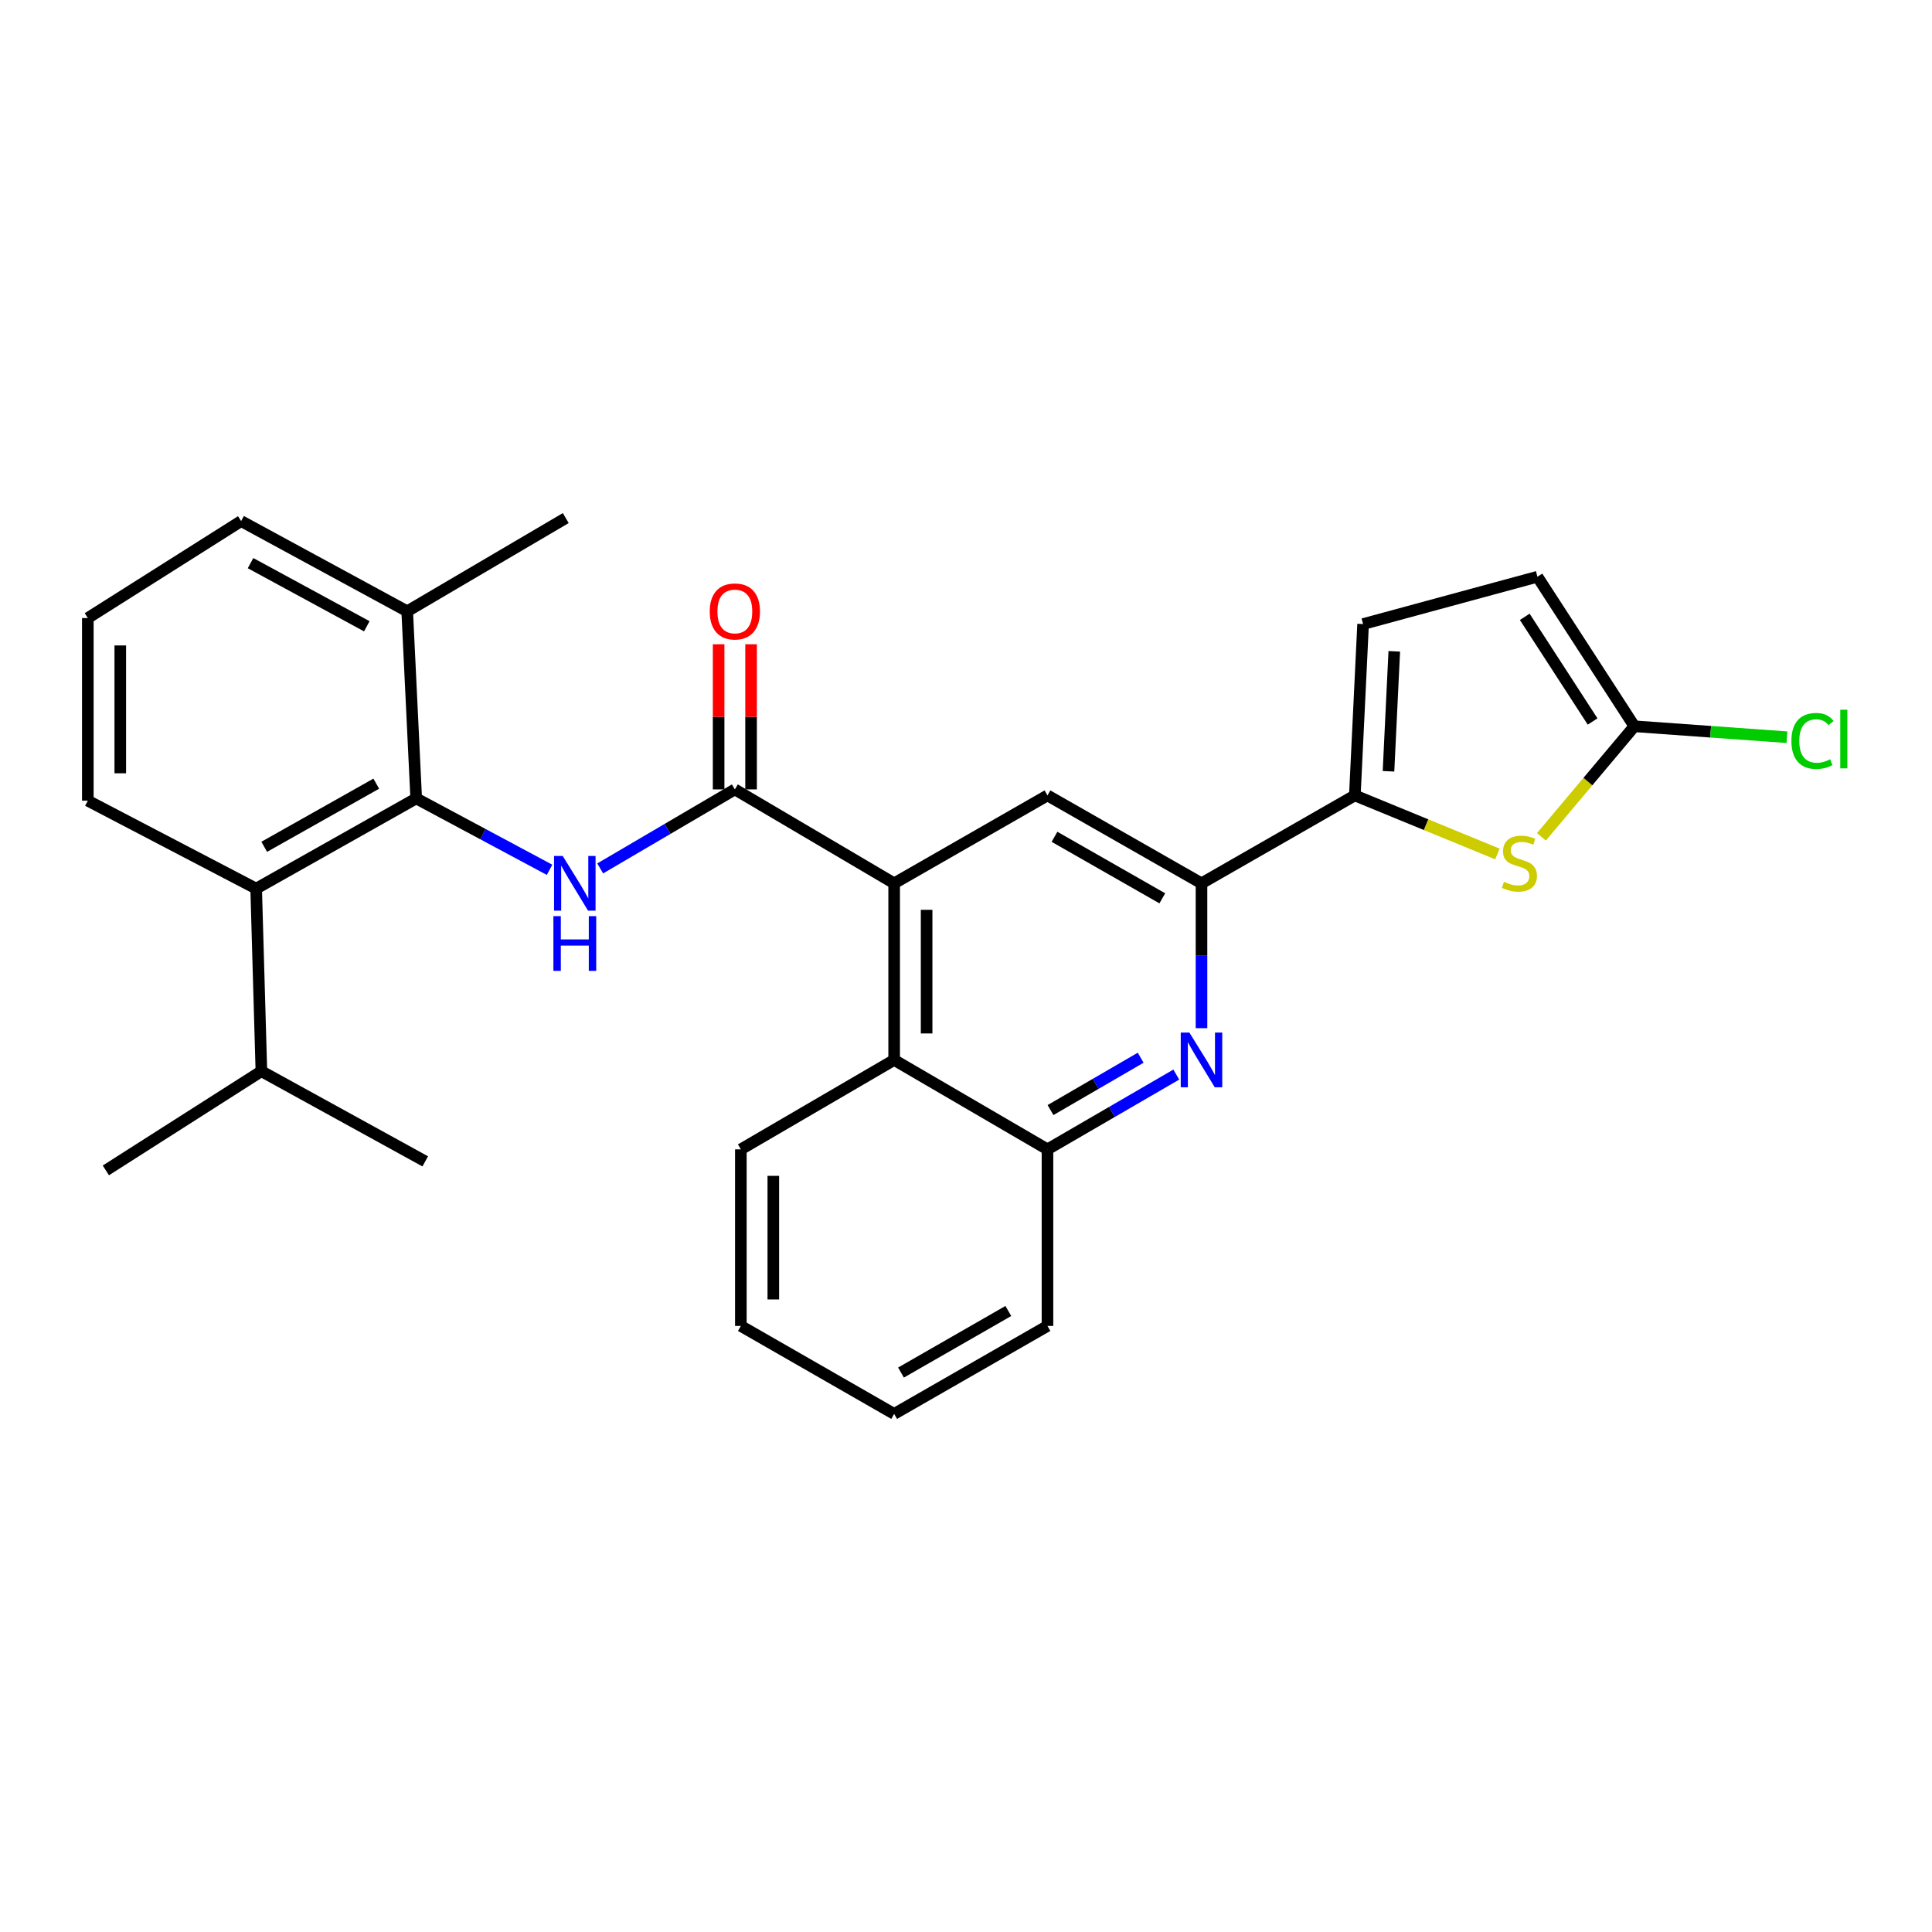 <?xml version='1.0' encoding='iso-8859-1'?>
<svg version='1.1' baseProfile='full'
              xmlns='http://www.w3.org/2000/svg'
                      xmlns:rdkit='http://www.rdkit.org/xml'
                      xmlns:xlink='http://www.w3.org/1999/xlink'
                  xml:space='preserve'
width='1000px' height='1000px' viewBox='0 0 1000 1000'>
<!-- END OF HEADER -->
<rect style='opacity:1.0;fill:#FFFFFF;stroke:none' width='1000' height='1000' x='0' y='0'> </rect>
<path class='bond-0' d='M 380.358,408.593 L 462.814,457.208' style='fill:none;fill-rule:evenodd;stroke:#000000;stroke-width:6px;stroke-linecap:butt;stroke-linejoin:miter;stroke-opacity:1' />
<path class='bond-1' d='M 380.358,408.593 L 345.509,429.045' style='fill:none;fill-rule:evenodd;stroke:#000000;stroke-width:6px;stroke-linecap:butt;stroke-linejoin:miter;stroke-opacity:1' />
<path class='bond-1' d='M 345.509,429.045 L 310.66,449.496' style='fill:none;fill-rule:evenodd;stroke:#0000FF;stroke-width:6px;stroke-linecap:butt;stroke-linejoin:miter;stroke-opacity:1' />
<path class='bond-14' d='M 388.758,408.593 L 388.758,371.03' style='fill:none;fill-rule:evenodd;stroke:#000000;stroke-width:6px;stroke-linecap:butt;stroke-linejoin:miter;stroke-opacity:1' />
<path class='bond-14' d='M 388.758,371.03 L 388.758,333.467' style='fill:none;fill-rule:evenodd;stroke:#FF0000;stroke-width:6px;stroke-linecap:butt;stroke-linejoin:miter;stroke-opacity:1' />
<path class='bond-14' d='M 371.958,408.593 L 371.958,371.03' style='fill:none;fill-rule:evenodd;stroke:#000000;stroke-width:6px;stroke-linecap:butt;stroke-linejoin:miter;stroke-opacity:1' />
<path class='bond-14' d='M 371.958,371.03 L 371.958,333.467' style='fill:none;fill-rule:evenodd;stroke:#FF0000;stroke-width:6px;stroke-linecap:butt;stroke-linejoin:miter;stroke-opacity:1' />
<path class='bond-7' d='M 462.814,457.208 L 542.173,411.71' style='fill:none;fill-rule:evenodd;stroke:#000000;stroke-width:6px;stroke-linecap:butt;stroke-linejoin:miter;stroke-opacity:1' />
<path class='bond-9' d='M 462.814,457.208 L 462.814,548.625' style='fill:none;fill-rule:evenodd;stroke:#000000;stroke-width:6px;stroke-linecap:butt;stroke-linejoin:miter;stroke-opacity:1' />
<path class='bond-9' d='M 479.614,470.921 L 479.614,534.912' style='fill:none;fill-rule:evenodd;stroke:#000000;stroke-width:6px;stroke-linecap:butt;stroke-linejoin:miter;stroke-opacity:1' />
<path class='bond-2' d='M 284.451,450.212 L 249.938,431.736' style='fill:none;fill-rule:evenodd;stroke:#0000FF;stroke-width:6px;stroke-linecap:butt;stroke-linejoin:miter;stroke-opacity:1' />
<path class='bond-2' d='M 249.938,431.736 L 215.426,413.26' style='fill:none;fill-rule:evenodd;stroke:#000000;stroke-width:6px;stroke-linecap:butt;stroke-linejoin:miter;stroke-opacity:1' />
<path class='bond-11' d='M 215.426,413.26 L 132.587,459.943' style='fill:none;fill-rule:evenodd;stroke:#000000;stroke-width:6px;stroke-linecap:butt;stroke-linejoin:miter;stroke-opacity:1' />
<path class='bond-11' d='M 194.753,405.627 L 136.765,438.305' style='fill:none;fill-rule:evenodd;stroke:#000000;stroke-width:6px;stroke-linecap:butt;stroke-linejoin:miter;stroke-opacity:1' />
<path class='bond-15' d='M 215.426,413.26 L 210.769,316.402' style='fill:none;fill-rule:evenodd;stroke:#000000;stroke-width:6px;stroke-linecap:butt;stroke-linejoin:miter;stroke-opacity:1' />
<path class='bond-3' d='M 701.262,411.71 L 621.895,457.208' style='fill:none;fill-rule:evenodd;stroke:#000000;stroke-width:6px;stroke-linecap:butt;stroke-linejoin:miter;stroke-opacity:1' />
<path class='bond-5' d='M 701.262,411.71 L 738.162,426.867' style='fill:none;fill-rule:evenodd;stroke:#000000;stroke-width:6px;stroke-linecap:butt;stroke-linejoin:miter;stroke-opacity:1' />
<path class='bond-5' d='M 738.162,426.867 L 775.061,442.024' style='fill:none;fill-rule:evenodd;stroke:#CCCC00;stroke-width:6px;stroke-linecap:butt;stroke-linejoin:miter;stroke-opacity:1' />
<path class='bond-12' d='M 701.262,411.71 L 705.536,323.01' style='fill:none;fill-rule:evenodd;stroke:#000000;stroke-width:6px;stroke-linecap:butt;stroke-linejoin:miter;stroke-opacity:1' />
<path class='bond-12' d='M 718.683,399.214 L 721.675,337.124' style='fill:none;fill-rule:evenodd;stroke:#000000;stroke-width:6px;stroke-linecap:butt;stroke-linejoin:miter;stroke-opacity:1' />
<path class='bond-4' d='M 608.85,556.198 L 575.511,575.552' style='fill:none;fill-rule:evenodd;stroke:#0000FF;stroke-width:6px;stroke-linecap:butt;stroke-linejoin:miter;stroke-opacity:1' />
<path class='bond-4' d='M 575.511,575.552 L 542.173,594.907' style='fill:none;fill-rule:evenodd;stroke:#000000;stroke-width:6px;stroke-linecap:butt;stroke-linejoin:miter;stroke-opacity:1' />
<path class='bond-4' d='M 590.414,547.475 L 567.077,561.024' style='fill:none;fill-rule:evenodd;stroke:#0000FF;stroke-width:6px;stroke-linecap:butt;stroke-linejoin:miter;stroke-opacity:1' />
<path class='bond-4' d='M 567.077,561.024 L 543.74,574.572' style='fill:none;fill-rule:evenodd;stroke:#000000;stroke-width:6px;stroke-linecap:butt;stroke-linejoin:miter;stroke-opacity:1' />
<path class='bond-28' d='M 621.895,532.179 L 621.895,494.694' style='fill:none;fill-rule:evenodd;stroke:#0000FF;stroke-width:6px;stroke-linecap:butt;stroke-linejoin:miter;stroke-opacity:1' />
<path class='bond-28' d='M 621.895,494.694 L 621.895,457.208' style='fill:none;fill-rule:evenodd;stroke:#000000;stroke-width:6px;stroke-linecap:butt;stroke-linejoin:miter;stroke-opacity:1' />
<path class='bond-8' d='M 797.835,433.149 L 821.893,404.534' style='fill:none;fill-rule:evenodd;stroke:#CCCC00;stroke-width:6px;stroke-linecap:butt;stroke-linejoin:miter;stroke-opacity:1' />
<path class='bond-8' d='M 821.893,404.534 L 845.951,375.919' style='fill:none;fill-rule:evenodd;stroke:#000000;stroke-width:6px;stroke-linecap:butt;stroke-linejoin:miter;stroke-opacity:1' />
<path class='bond-6' d='M 621.895,457.208 L 542.173,411.71' style='fill:none;fill-rule:evenodd;stroke:#000000;stroke-width:6px;stroke-linecap:butt;stroke-linejoin:miter;stroke-opacity:1' />
<path class='bond-6' d='M 601.609,464.974 L 545.804,433.125' style='fill:none;fill-rule:evenodd;stroke:#000000;stroke-width:6px;stroke-linecap:butt;stroke-linejoin:miter;stroke-opacity:1' />
<path class='bond-16' d='M 845.951,375.919 L 885.435,378.748' style='fill:none;fill-rule:evenodd;stroke:#000000;stroke-width:6px;stroke-linecap:butt;stroke-linejoin:miter;stroke-opacity:1' />
<path class='bond-16' d='M 885.435,378.748 L 924.92,381.578' style='fill:none;fill-rule:evenodd;stroke:#00CC00;stroke-width:6px;stroke-linecap:butt;stroke-linejoin:miter;stroke-opacity:1' />
<path class='bond-31' d='M 845.951,375.919 L 795.777,298.52' style='fill:none;fill-rule:evenodd;stroke:#000000;stroke-width:6px;stroke-linecap:butt;stroke-linejoin:miter;stroke-opacity:1' />
<path class='bond-31' d='M 824.328,373.447 L 789.206,319.268' style='fill:none;fill-rule:evenodd;stroke:#000000;stroke-width:6px;stroke-linecap:butt;stroke-linejoin:miter;stroke-opacity:1' />
<path class='bond-10' d='M 462.814,548.625 L 542.173,594.907' style='fill:none;fill-rule:evenodd;stroke:#000000;stroke-width:6px;stroke-linecap:butt;stroke-linejoin:miter;stroke-opacity:1' />
<path class='bond-19' d='M 462.814,548.625 L 383.466,594.907' style='fill:none;fill-rule:evenodd;stroke:#000000;stroke-width:6px;stroke-linecap:butt;stroke-linejoin:miter;stroke-opacity:1' />
<path class='bond-20' d='M 542.173,594.907 L 542.173,686.304' style='fill:none;fill-rule:evenodd;stroke:#000000;stroke-width:6px;stroke-linecap:butt;stroke-linejoin:miter;stroke-opacity:1' />
<path class='bond-17' d='M 132.587,459.943 L 135.293,554.458' style='fill:none;fill-rule:evenodd;stroke:#000000;stroke-width:6px;stroke-linecap:butt;stroke-linejoin:miter;stroke-opacity:1' />
<path class='bond-18' d='M 132.587,459.943 L 45.455,414.426' style='fill:none;fill-rule:evenodd;stroke:#000000;stroke-width:6px;stroke-linecap:butt;stroke-linejoin:miter;stroke-opacity:1' />
<path class='bond-13' d='M 705.536,323.01 L 795.777,298.52' style='fill:none;fill-rule:evenodd;stroke:#000000;stroke-width:6px;stroke-linecap:butt;stroke-linejoin:miter;stroke-opacity:1' />
<path class='bond-22' d='M 210.769,316.402 L 124.803,269.71' style='fill:none;fill-rule:evenodd;stroke:#000000;stroke-width:6px;stroke-linecap:butt;stroke-linejoin:miter;stroke-opacity:1' />
<path class='bond-22' d='M 189.856,324.161 L 129.68,291.476' style='fill:none;fill-rule:evenodd;stroke:#000000;stroke-width:6px;stroke-linecap:butt;stroke-linejoin:miter;stroke-opacity:1' />
<path class='bond-23' d='M 210.769,316.402 L 292.834,268.16' style='fill:none;fill-rule:evenodd;stroke:#000000;stroke-width:6px;stroke-linecap:butt;stroke-linejoin:miter;stroke-opacity:1' />
<path class='bond-24' d='M 135.293,554.458 L 220.102,601.122' style='fill:none;fill-rule:evenodd;stroke:#000000;stroke-width:6px;stroke-linecap:butt;stroke-linejoin:miter;stroke-opacity:1' />
<path class='bond-25' d='M 135.293,554.458 L 54.788,605.798' style='fill:none;fill-rule:evenodd;stroke:#000000;stroke-width:6px;stroke-linecap:butt;stroke-linejoin:miter;stroke-opacity:1' />
<path class='bond-29' d='M 45.455,414.426 L 45.455,319.902' style='fill:none;fill-rule:evenodd;stroke:#000000;stroke-width:6px;stroke-linecap:butt;stroke-linejoin:miter;stroke-opacity:1' />
<path class='bond-29' d='M 62.254,400.248 L 62.254,334.081' style='fill:none;fill-rule:evenodd;stroke:#000000;stroke-width:6px;stroke-linecap:butt;stroke-linejoin:miter;stroke-opacity:1' />
<path class='bond-26' d='M 383.466,594.907 L 383.466,686.304' style='fill:none;fill-rule:evenodd;stroke:#000000;stroke-width:6px;stroke-linecap:butt;stroke-linejoin:miter;stroke-opacity:1' />
<path class='bond-26' d='M 400.265,608.616 L 400.265,672.595' style='fill:none;fill-rule:evenodd;stroke:#000000;stroke-width:6px;stroke-linecap:butt;stroke-linejoin:miter;stroke-opacity:1' />
<path class='bond-30' d='M 542.173,686.304 L 462.814,731.84' style='fill:none;fill-rule:evenodd;stroke:#000000;stroke-width:6px;stroke-linecap:butt;stroke-linejoin:miter;stroke-opacity:1' />
<path class='bond-30' d='M 521.908,678.564 L 466.357,710.438' style='fill:none;fill-rule:evenodd;stroke:#000000;stroke-width:6px;stroke-linecap:butt;stroke-linejoin:miter;stroke-opacity:1' />
<path class='bond-21' d='M 45.455,319.902 L 124.803,269.71' style='fill:none;fill-rule:evenodd;stroke:#000000;stroke-width:6px;stroke-linecap:butt;stroke-linejoin:miter;stroke-opacity:1' />
<path class='bond-27' d='M 383.466,686.304 L 462.814,731.84' style='fill:none;fill-rule:evenodd;stroke:#000000;stroke-width:6px;stroke-linecap:butt;stroke-linejoin:miter;stroke-opacity:1' />
<path  class='atom-2' d='M 291.259 443.048
L 300.539 458.048
Q 301.459 459.528, 302.939 462.208
Q 304.419 464.888, 304.499 465.048
L 304.499 443.048
L 308.259 443.048
L 308.259 471.368
L 304.379 471.368
L 294.419 454.968
Q 293.259 453.048, 292.019 450.848
Q 290.819 448.648, 290.459 447.968
L 290.459 471.368
L 286.779 471.368
L 286.779 443.048
L 291.259 443.048
' fill='#0000FF'/>
<path  class='atom-2' d='M 286.439 474.2
L 290.279 474.2
L 290.279 486.24
L 304.759 486.24
L 304.759 474.2
L 308.599 474.2
L 308.599 502.52
L 304.759 502.52
L 304.759 489.44
L 290.279 489.44
L 290.279 502.52
L 286.439 502.52
L 286.439 474.2
' fill='#0000FF'/>
<path  class='atom-5' d='M 615.635 534.465
L 624.915 549.465
Q 625.835 550.945, 627.315 553.625
Q 628.795 556.305, 628.875 556.465
L 628.875 534.465
L 632.635 534.465
L 632.635 562.785
L 628.755 562.785
L 618.795 546.385
Q 617.635 544.465, 616.395 542.265
Q 615.195 540.065, 614.835 539.385
L 614.835 562.785
L 611.155 562.785
L 611.155 534.465
L 615.635 534.465
' fill='#0000FF'/>
<path  class='atom-6' d='M 778.444 456.42
Q 778.764 456.54, 780.084 457.1
Q 781.404 457.66, 782.844 458.02
Q 784.324 458.34, 785.764 458.34
Q 788.444 458.34, 790.004 457.06
Q 791.564 455.74, 791.564 453.46
Q 791.564 451.9, 790.764 450.94
Q 790.004 449.98, 788.804 449.46
Q 787.604 448.94, 785.604 448.34
Q 783.084 447.58, 781.564 446.86
Q 780.084 446.14, 779.004 444.62
Q 777.964 443.1, 777.964 440.54
Q 777.964 436.98, 780.364 434.78
Q 782.804 432.58, 787.604 432.58
Q 790.884 432.58, 794.604 434.14
L 793.684 437.22
Q 790.284 435.82, 787.724 435.82
Q 784.964 435.82, 783.444 436.98
Q 781.924 438.1, 781.964 440.06
Q 781.964 441.58, 782.724 442.5
Q 783.524 443.42, 784.644 443.94
Q 785.804 444.46, 787.724 445.06
Q 790.284 445.86, 791.804 446.66
Q 793.324 447.46, 794.404 449.1
Q 795.524 450.7, 795.524 453.46
Q 795.524 457.38, 792.884 459.5
Q 790.284 461.58, 785.924 461.58
Q 783.404 461.58, 781.484 461.02
Q 779.604 460.5, 777.364 459.58
L 778.444 456.42
' fill='#CCCC00'/>
<path  class='atom-15' d='M 367.358 316.482
Q 367.358 309.682, 370.718 305.882
Q 374.078 302.082, 380.358 302.082
Q 386.638 302.082, 389.998 305.882
Q 393.358 309.682, 393.358 316.482
Q 393.358 323.362, 389.958 327.282
Q 386.558 331.162, 380.358 331.162
Q 374.118 331.162, 370.718 327.282
Q 367.358 323.402, 367.358 316.482
M 380.358 327.962
Q 384.678 327.962, 386.998 325.082
Q 389.358 322.162, 389.358 316.482
Q 389.358 310.922, 386.998 308.122
Q 384.678 305.282, 380.358 305.282
Q 376.038 305.282, 373.678 308.082
Q 371.358 310.882, 371.358 316.482
Q 371.358 322.202, 373.678 325.082
Q 376.038 327.962, 380.358 327.962
' fill='#FF0000'/>
<path  class='atom-17' d='M 927.231 383.506
Q 927.231 376.466, 930.511 372.786
Q 933.831 369.066, 940.111 369.066
Q 945.951 369.066, 949.071 373.186
L 946.431 375.346
Q 944.151 372.346, 940.111 372.346
Q 935.831 372.346, 933.551 375.226
Q 931.311 378.066, 931.311 383.506
Q 931.311 389.106, 933.631 391.986
Q 935.991 394.866, 940.551 394.866
Q 943.671 394.866, 947.311 392.986
L 948.431 395.986
Q 946.951 396.946, 944.711 397.506
Q 942.471 398.066, 939.991 398.066
Q 933.831 398.066, 930.511 394.306
Q 927.231 390.546, 927.231 383.506
' fill='#00CC00'/>
<path  class='atom-17' d='M 952.511 367.346
L 956.191 367.346
L 956.191 397.706
L 952.511 397.706
L 952.511 367.346
' fill='#00CC00'/>
</svg>
